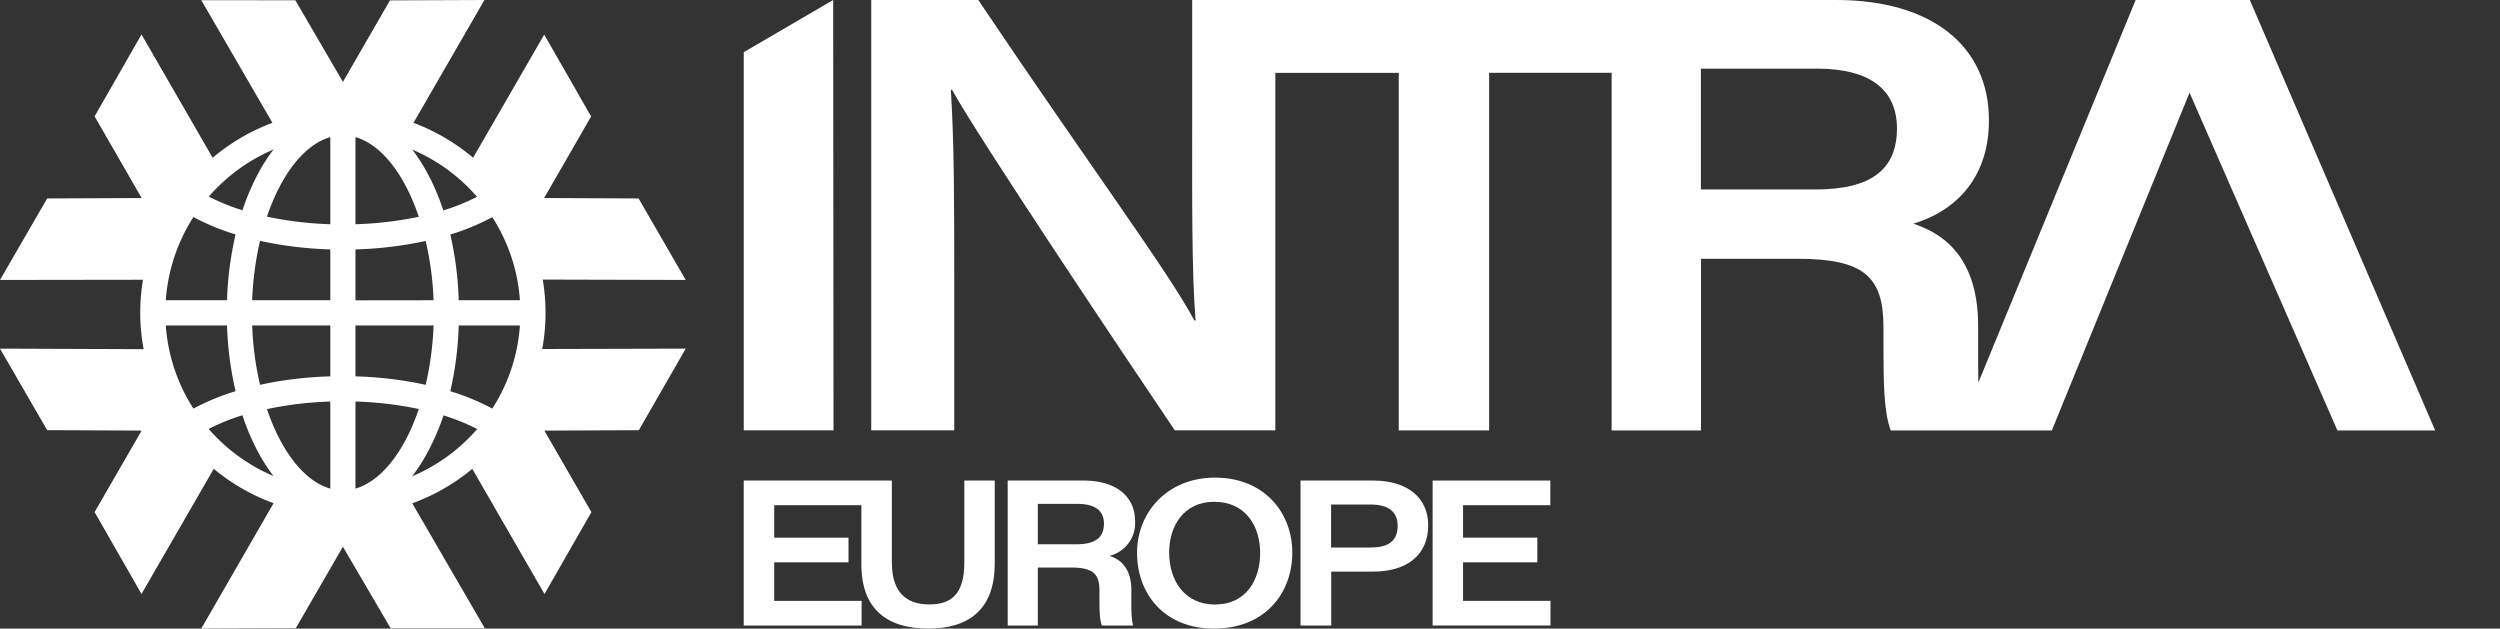 <svg xmlns="http://www.w3.org/2000/svg" viewBox="0 0 732.8 184.25">
    <rect x="0" y="0" width="732.8" height="184.25" fill="#333333" stroke="none"/>
    <defs>
        <style>.cls-1{fill:#fa323d;}.cls-2{fill:#fff;}</style>
    </defs>
    <g id="Layer_2" data-name="Layer 2">
        <g id="Laag_1" data-name="Laag 1">

                  d="M1019.89,120.71c.5,1.53,1.89,2.49,4.54,2.49s3.55-.88,3.55-2-.81-1.8-4.67-2.3c-6.6-.9-7.61-3.3-7.61-5.48,0-2.56,2-5.56,8-5.56,6.23,0,8.28,3,8.52,5.44h-4.84c-.26-.91-.92-2.11-3.87-2.11-2.49,0-3,1-3,1.75,0,.93.65,1.48,4.2,2,7,1,8.08,3.33,8.08,5.85,0,3.23-2.45,5.81-8.69,5.81-5,0-8.52-2.1-9.09-5.92Z"/>
            <path class="cls-2"
                  d="M159.91,91.71a59.33,59.33,0,0,0-.82-9.76l41.91.11L187.18,58.17l-27.69-.12,13.78-23.91-13.75-24L138.68,46.24A59.77,59.77,0,0,0,121.2,36L142,0l-27.7.11L100.52,24,86.57.08,59,.05,79.85,36A59.68,59.68,0,0,0,62.33,46.24L41.48,10.1l-13.75,24L41.52,58.05l-27.69.12L0,82.06,41.91,82a60.44,60.44,0,0,0-.81,9.76,59.59,59.59,0,0,0,1,10.59L0,102.19l13.83,23.9,27.69.12-13.79,23.9,13.75,24,21.17-36.69a59.49,59.49,0,0,0,17.54,10.08L59,184.25l27.7-.11,13.81-23.89,14,23.92,27.6,0-21.27-36.64a59.42,59.42,0,0,0,17.6-10.1l21.16,36.69,13.75-24-13.78-23.9,27.69-.12L201,102.19l-42.06.11A59.59,59.59,0,0,0,159.91,91.71ZM144.3,63.65A51.66,51.66,0,0,1,152.4,88H134.46A99.12,99.12,0,0,0,132,68.75,67.92,67.92,0,0,0,144.3,63.65ZM134.46,95.4H152.4a51.62,51.62,0,0,1-8.1,24.37A67.21,67.21,0,0,0,132,114.68,99.22,99.22,0,0,0,134.46,95.4Zm5.37-37.72a61.11,61.11,0,0,1-9.88,4,67.42,67.42,0,0,0-4.76-11.11,50,50,0,0,0-4.36-6.73A52.21,52.21,0,0,1,139.83,57.68Zm-17.07,5.86a105.07,105.07,0,0,1-18.57,2.19V40.2C111.86,42.38,118.6,51.23,122.76,63.54ZM96.82,40.2V65.73A105.09,105.09,0,0,1,78.25,63.5C82.41,51.21,89.15,42.38,96.82,40.2Zm0,32.91V88H73.92a91.4,91.4,0,0,1,2.3-17.4A112.54,112.54,0,0,0,96.82,73.11Zm0,22.29v14.92a111.69,111.69,0,0,0-20.6,2.47,91.29,91.29,0,0,1-2.3-17.39Zm0,22.3v25.52c-7.67-2.18-14.41-11-18.57-23.3A105.1,105.1,0,0,1,96.82,117.7Zm7.37,25.52V117.69a105.05,105.05,0,0,1,18.57,2.2C118.6,132.19,111.86,141,104.19,143.22Zm0-32.9V95.4h22.9a92.3,92.3,0,0,1-2.31,17.4A110.82,110.82,0,0,0,104.19,110.32Zm0-22.29V73.11a112.54,112.54,0,0,0,20.59-2.48A92.08,92.08,0,0,1,127.09,88Zm-24-44.21a50,50,0,0,0-4.36,6.73,67.92,67.92,0,0,0-4.75,11.08,61.83,61.83,0,0,1-9.88-4A52.18,52.18,0,0,1,80.17,43.82ZM56.7,119.77A51.73,51.73,0,0,1,48.6,95.4H66.54a99.79,99.79,0,0,0,2.51,19.27A67.92,67.92,0,0,0,56.7,119.77ZM66.54,88H48.6a51.77,51.77,0,0,1,8.1-24.38,67.92,67.92,0,0,0,12.35,5.1A100,100,0,0,0,66.54,88Zm-5.36,37.72a61.83,61.83,0,0,1,9.88-4,67.92,67.92,0,0,0,4.75,11.08,50.15,50.15,0,0,0,4.36,6.74A52.29,52.29,0,0,1,61.18,125.75Zm59.65,13.86a50.15,50.15,0,0,0,4.36-6.74A67.42,67.42,0,0,0,130,121.76a61.12,61.12,0,0,1,9.88,4A52.33,52.33,0,0,1,120.83,139.61Z"/>
            <path class="cls-2"
                  d="M349.45,0V36.7c0,20.62-.16,43,1,57.24h-.36C342.49,79.62,319.87,49.28,286.76,0H255.38l0,126.14h24.33V82.67c0-22.33,0-40.58-1-56.34h.36c8,14.47,51.22,79,65.29,99.81h29.47l0-104.79,36.17,0,0,104.81h26.49l0-104.82h35.91l0,104.83H498.6l0-50.31h28.48c19.55,0,25,5.48,25,20.08v4.15c0,12.47.1,20.56,2.13,26.08h47.23l40.36-99,43.34,99H713.8L659.47,0H626l-46.1,112.14c-.08-3.5-.07-7.15-.07-10.66v-6c0-22.42-12.85-27.8-19-29.92C574.2,61.54,583,51.23,583,35.31,583,13.44,566.2,0,538.21,0ZM532.14,55.54H498.57V20.12h34c15.87,0,23.46,6.38,23.47,17.55C556,49.68,548.53,55.53,532.14,55.54Z"/>
            <polygon class="cls-2" points="244.32 126.14 244.22 0 218.01 15.29 218.01 126.14 244.32 126.14"/>
            <path class="cls-2"
                  d="M402.54,140.86H381.21v42.49h9V167.54H402.5c10.1,0,16.14-5,16.14-13.6C418.64,146,412.64,140.86,402.54,140.86Zm-.86,19.63H390.17V147.88h11.51c5.55,0,8,2.32,8,6.21C409.7,158.92,406.52,160.49,401.68,160.49Z"/>
            <polygon class="cls-2"
                     points="428.85 176.12 428.85 164.83 450.62 164.83 450.62 157.59 428.85 157.59 428.85 148.09 454.43 148.09 454.43 140.86 419.93 140.86 419.93 183.35 454.48 183.35 454.48 176.12 428.85 176.12"/>
            <path class="cls-2"
                  d="M218,140.86v42.49h34.56v-7.23H226.94V164.83h21.77V157.6H226.94v-9.51h25.55v17.35c0,13.2,7.64,18.81,19.6,18.81,12.25,0,19.49-5.93,19.49-19.12V140.86h-8.92v24.06c0,9.45-4,12.25-10.31,12.25-5.61,0-10.93-2.53-10.93-12.25V140.86Z"/>
            <path class="cls-2"
                  d="M332.72,152.8c0-7.38-5.68-11.94-15.13-11.94H295.37v42.49h8.84v-17h9.61c6.6,0,8.45,1.86,8.45,6.79v1.4c0,4.2,0,6.94.72,8.81h9.15c-.57-1.94-.52-5.31-.52-8.33v-2c0-7.57-4.34-9.38-6.41-10.1A9.85,9.85,0,0,0,332.72,152.8Zm-17.18,6.73H304.21V147.69h11.46c5.36,0,7.92,2,7.92,5.81C323.59,157.56,321.07,159.53,315.54,159.53Z"/>
            <path class="cls-2"
                  d="M356.17,140c-14.15,0-22.88,10.31-22.88,22,0,12.42,8.33,22.26,22.51,22.26,15.06,0,23-10.44,23-22.28C378.8,150.31,370.6,140,356.17,140Zm.09,37.21c-9,0-13.56-6.93-13.56-15.32,0-7.74,4.36-14.81,13.16-14.81,9.25,0,13.52,7.11,13.52,15.05C369.38,169.74,365.41,177.17,356.26,177.17Z"/>
        </g>
    </g>
</svg>